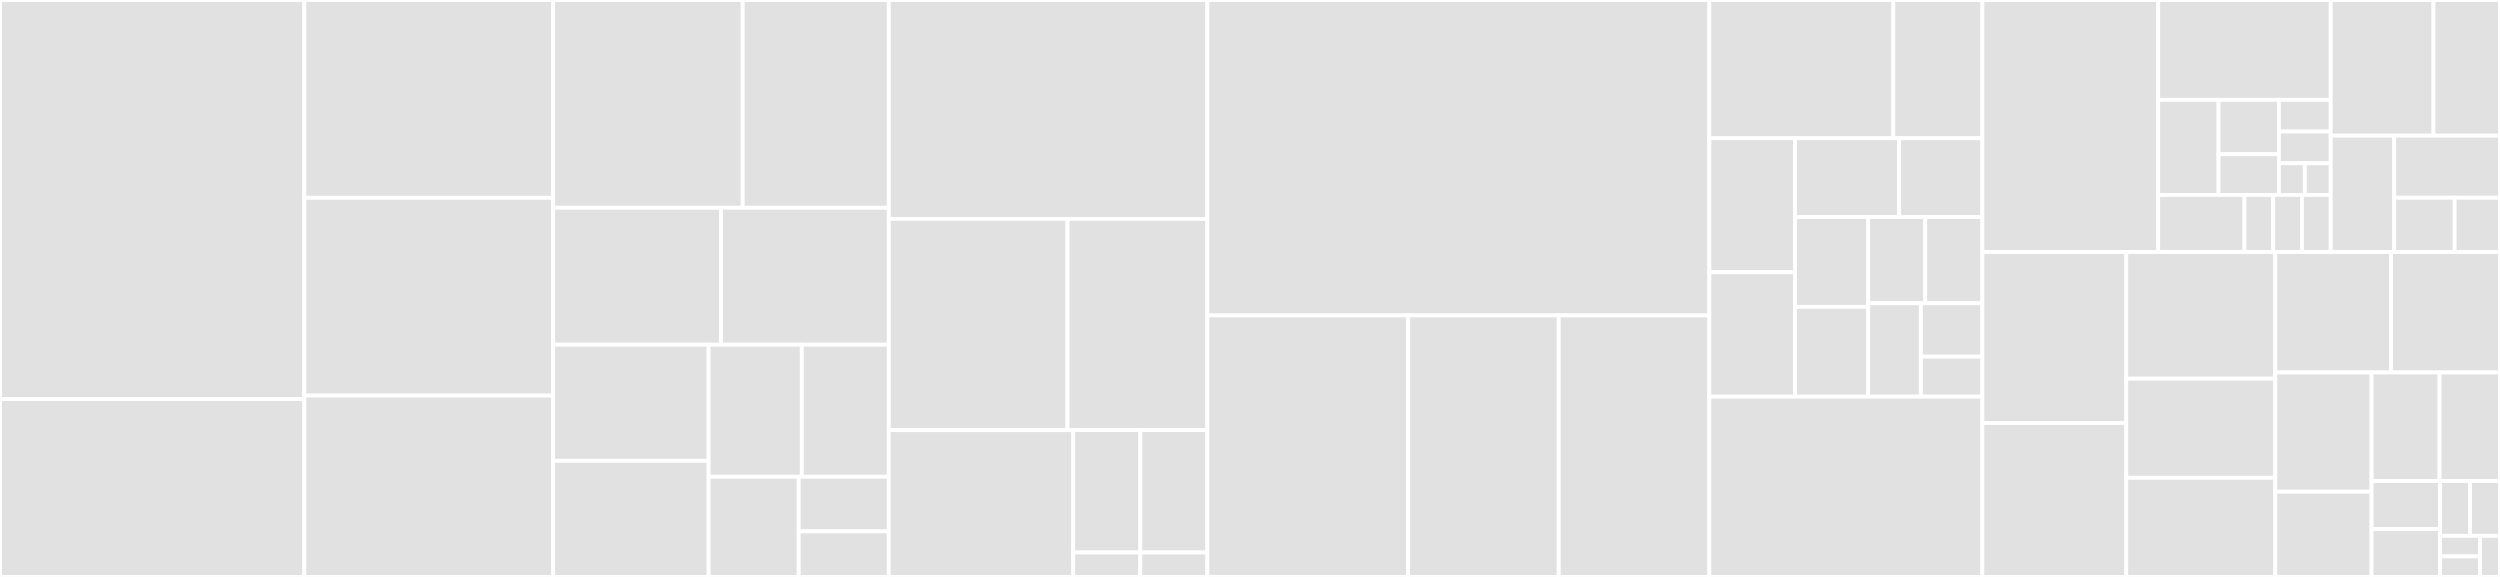 <svg baseProfile="full" width="650" height="150" viewBox="0 0 650 150" version="1.1"
xmlns="http://www.w3.org/2000/svg" xmlns:ev="http://www.w3.org/2001/xml-events"
xmlns:xlink="http://www.w3.org/1999/xlink">

<rect x="0" y="0" width="650" height="150" fill="#333333" stroke="none"/>

<style>rect.s{mask:url(#mask);}</style>
<defs>
  <pattern id="white" width="4" height="4" patternUnits="userSpaceOnUse" patternTransform="rotate(45)">
    <rect width="2" height="2" transform="translate(0,0)" fill="white"></rect>
  </pattern>
  <mask id="mask">
    <rect x="0" y="0" width="100%" height="100%" fill="url(#white)"></rect>
  </mask>
</defs>

<rect x="0" y="0" width="79.124" height="103.738" fill="#e1e1e1" stroke="white" stroke-width="1" class=" tooltipped" data-content="impl/async_request.h"><title>impl/async_request.h</title></rect>
<rect x="0" y="103.738" width="79.124" height="46.262" fill="#e1e1e1" stroke="white" stroke-width="1" class=" tooltipped" data-content="impl/connection.h"><title>impl/connection.h</title></rect>
<rect x="79.124" y="0" width="64.704" height="51.429" fill="#e1e1e1" stroke="white" stroke-width="1" class=" tooltipped" data-content="impl/async_connect.h"><title>impl/async_connect.h</title></rect>
<rect x="79.124" y="51.429" width="64.704" height="51.429" fill="#e1e1e1" stroke="white" stroke-width="1" class=" tooltipped" data-content="impl/cancel.h"><title>impl/cancel.h</title></rect>
<rect x="79.124" y="102.857" width="64.704" height="47.143" fill="#e1e1e1" stroke="white" stroke-width="1" class=" tooltipped" data-content="impl/connection_pool.h"><title>impl/connection_pool.h</title></rect>
<rect x="143.828" y="0" width="49.275" height="54.025" fill="#e1e1e1" stroke="white" stroke-width="1" class=" tooltipped" data-content="impl/io.h"><title>impl/io.h</title></rect>
<rect x="193.103" y="0" width="37.983" height="54.025" fill="#e1e1e1" stroke="white" stroke-width="1" class=" tooltipped" data-content="impl/request_oid_map.h"><title>impl/request_oid_map.h</title></rect>
<rect x="143.828" y="54.025" width="43.629" height="35.593" fill="#e1e1e1" stroke="white" stroke-width="1" class=" tooltipped" data-content="impl/read.h"><title>impl/read.h</title></rect>
<rect x="187.457" y="54.025" width="43.629" height="35.593" fill="#e1e1e1" stroke="white" stroke-width="1" class=" tooltipped" data-content="impl/result.h"><title>impl/result.h</title></rect>
<rect x="143.828" y="89.619" width="40.414" height="30.191" fill="#e1e1e1" stroke="white" stroke-width="1" class=" tooltipped" data-content="impl/transaction.h"><title>impl/transaction.h</title></rect>
<rect x="143.828" y="119.809" width="40.414" height="30.191" fill="#e1e1e1" stroke="white" stroke-width="1" class=" tooltipped" data-content="impl/write.h"><title>impl/write.h</title></rect>
<rect x="184.243" y="89.619" width="24.23" height="34.334" fill="#e1e1e1" stroke="white" stroke-width="1" class=" tooltipped" data-content="impl/async_end_transaction.h"><title>impl/async_end_transaction.h</title></rect>
<rect x="208.472" y="89.619" width="22.614" height="34.334" fill="#e1e1e1" stroke="white" stroke-width="1" class=" tooltipped" data-content="impl/async_start_transaction.h"><title>impl/async_start_transaction.h</title></rect>
<rect x="184.243" y="123.953" width="23.422" height="26.047" fill="#e1e1e1" stroke="white" stroke-width="1" class=" tooltipped" data-content="impl/transaction_status.h"><title>impl/transaction_status.h</title></rect>
<rect x="207.665" y="123.953" width="23.422" height="14.207" fill="#e1e1e1" stroke="white" stroke-width="1" class=" tooltipped" data-content="impl/query.h"><title>impl/query.h</title></rect>
<rect x="207.665" y="138.161" width="23.422" height="11.839" fill="#e1e1e1" stroke="white" stroke-width="1" class=" tooltipped" data-content="impl/async_execute.h"><title>impl/async_execute.h</title></rect>
<rect x="231.086" y="0" width="82.821" height="56.92" fill="#e1e1e1" stroke="white" stroke-width="1" class=" tooltipped" data-content="io/recv.h"><title>io/recv.h</title></rect>
<rect x="231.086" y="56.92" width="46.461" height="54.911" fill="#e1e1e1" stroke="white" stroke-width="1" class=" tooltipped" data-content="io/binary_query.h"><title>io/binary_query.h</title></rect>
<rect x="277.547" y="56.92" width="36.361" height="54.911" fill="#e1e1e1" stroke="white" stroke-width="1" class=" tooltipped" data-content="io/composite.h"><title>io/composite.h</title></rect>
<rect x="231.086" y="111.83" width="47.949" height="38.17" fill="#e1e1e1" stroke="white" stroke-width="1" class=" tooltipped" data-content="io/array.h"><title>io/array.h</title></rect>
<rect x="279.036" y="111.83" width="17.436" height="31.808" fill="#e1e1e1" stroke="white" stroke-width="1" class=" tooltipped" data-content="io/send.h"><title>io/send.h</title></rect>
<rect x="296.472" y="111.83" width="17.436" height="31.808" fill="#e1e1e1" stroke="white" stroke-width="1" class=" tooltipped" data-content="io/size_of.h"><title>io/size_of.h</title></rect>
<rect x="279.036" y="143.638" width="17.436" height="6.362" fill="#e1e1e1" stroke="white" stroke-width="1" class=" tooltipped" data-content="io/istream.h"><title>io/istream.h</title></rect>
<rect x="296.472" y="143.638" width="17.436" height="6.362" fill="#e1e1e1" stroke="white" stroke-width="1" class=" tooltipped" data-content="io/ostream.h"><title>io/ostream.h</title></rect>
<rect x="313.908" y="0" width="130.518" height="82.011" fill="#e1e1e1" stroke="white" stroke-width="1" class=" tooltipped" data-content="query_conf.h"><title>query_conf.h</title></rect>
<rect x="313.908" y="82.011" width="52.207" height="67.989" fill="#e1e1e1" stroke="white" stroke-width="1" class=" tooltipped" data-content="failover/role_based.h"><title>failover/role_based.h</title></rect>
<rect x="366.115" y="82.011" width="39.155" height="67.989" fill="#e1e1e1" stroke="white" stroke-width="1" class=" tooltipped" data-content="failover/strategy.h"><title>failover/strategy.h</title></rect>
<rect x="405.27" y="82.011" width="39.155" height="67.989" fill="#e1e1e1" stroke="white" stroke-width="1" class=" tooltipped" data-content="failover/retry.h"><title>failover/retry.h</title></rect>
<rect x="444.425" y="0" width="47.841" height="35.938" fill="#e1e1e1" stroke="white" stroke-width="1" class=" tooltipped" data-content="detail/deadline.h"><title>detail/deadline.h</title></rect>
<rect x="492.266" y="0" width="23.149" height="35.938" fill="#e1e1e1" stroke="white" stroke-width="1" class=" tooltipped" data-content="detail/make_copyable.h"><title>detail/make_copyable.h</title></rect>
<rect x="444.425" y="35.938" width="22.287" height="34.838" fill="#e1e1e1" stroke="white" stroke-width="1" class=" tooltipped" data-content="detail/begin_statement_builder.h"><title>detail/begin_statement_builder.h</title></rect>
<rect x="444.425" y="70.775" width="22.287" height="32.35" fill="#e1e1e1" stroke="white" stroke-width="1" class=" tooltipped" data-content="detail/base36.h"><title>detail/base36.h</title></rect>
<rect x="466.713" y="35.938" width="27.057" height="20.498" fill="#e1e1e1" stroke="white" stroke-width="1" class=" tooltipped" data-content="detail/functional.h"><title>detail/functional.h</title></rect>
<rect x="493.77" y="35.938" width="21.645" height="20.498" fill="#e1e1e1" stroke="white" stroke-width="1" class=" tooltipped" data-content="detail/bind.h"><title>detail/bind.h</title></rect>
<rect x="466.713" y="56.435" width="19.006" height="23.345" fill="#e1e1e1" stroke="white" stroke-width="1" class=" tooltipped" data-content="detail/istream.h"><title>detail/istream.h</title></rect>
<rect x="466.713" y="79.78" width="19.006" height="23.345" fill="#e1e1e1" stroke="white" stroke-width="1" class=" tooltipped" data-content="detail/ostream.h"><title>detail/ostream.h</title></rect>
<rect x="485.719" y="56.435" width="14.848" height="22.411" fill="#e1e1e1" stroke="white" stroke-width="1" class=" tooltipped" data-content="detail/float.h"><title>detail/float.h</title></rect>
<rect x="500.567" y="56.435" width="14.848" height="22.411" fill="#e1e1e1" stroke="white" stroke-width="1" class=" tooltipped" data-content="detail/endian.h"><title>detail/endian.h</title></rect>
<rect x="485.719" y="78.846" width="13.706" height="24.279" fill="#e1e1e1" stroke="white" stroke-width="1" class=" tooltipped" data-content="detail/wrap_executor.h"><title>detail/wrap_executor.h</title></rect>
<rect x="499.425" y="78.846" width="15.99" height="13.873" fill="#e1e1e1" stroke="white" stroke-width="1" class=" tooltipped" data-content="detail/timeout_handler.h"><title>detail/timeout_handler.h</title></rect>
<rect x="499.425" y="92.72" width="15.99" height="10.405" fill="#e1e1e1" stroke="white" stroke-width="1" class=" tooltipped" data-content="detail/typed_buffer.h"><title>detail/typed_buffer.h</title></rect>
<rect x="444.425" y="103.125" width="70.99" height="46.875" fill="#e1e1e1" stroke="white" stroke-width="1" class=" tooltipped" data-content="result.h"><title>result.h</title></rect>
<rect x="515.415" y="0" width="45.708" height="65.522" fill="#e1e1e1" stroke="white" stroke-width="1" class=" tooltipped" data-content="query_builder.h"><title>query_builder.h</title></rect>
<rect x="561.123" y="0" width="44.862" height="25.962" fill="#e1e1e1" stroke="white" stroke-width="1" class=" tooltipped" data-content="ext/std/duration.h"><title>ext/std/duration.h</title></rect>
<rect x="561.123" y="25.962" width="15.702" height="24.725" fill="#e1e1e1" stroke="white" stroke-width="1" class=" tooltipped" data-content="ext/std/time_point.h"><title>ext/std/time_point.h</title></rect>
<rect x="576.825" y="25.962" width="15.702" height="14.129" fill="#e1e1e1" stroke="white" stroke-width="1" class=" tooltipped" data-content="ext/std/weak_ptr.h"><title>ext/std/weak_ptr.h</title></rect>
<rect x="576.825" y="40.09" width="15.702" height="10.597" fill="#e1e1e1" stroke="white" stroke-width="1" class=" tooltipped" data-content="ext/std/array.h"><title>ext/std/array.h</title></rect>
<rect x="592.526" y="25.962" width="13.458" height="8.242" fill="#e1e1e1" stroke="white" stroke-width="1" class=" tooltipped" data-content="ext/std/unique_ptr.h"><title>ext/std/unique_ptr.h</title></rect>
<rect x="592.526" y="34.203" width="13.458" height="8.242" fill="#e1e1e1" stroke="white" stroke-width="1" class=" tooltipped" data-content="ext/std/shared_ptr.h"><title>ext/std/shared_ptr.h</title></rect>
<rect x="592.526" y="42.445" width="6.729" height="8.242" fill="#e1e1e1" stroke="white" stroke-width="1" class=" tooltipped" data-content="ext/std/nullopt_t.h"><title>ext/std/nullopt_t.h</title></rect>
<rect x="599.256" y="42.445" width="6.729" height="8.242" fill="#e1e1e1" stroke="white" stroke-width="1" class=" tooltipped" data-content="ext/std/nullptr_t.h"><title>ext/std/nullptr_t.h</title></rect>
<rect x="561.123" y="50.687" width="22.431" height="14.835" fill="#e1e1e1" stroke="white" stroke-width="1" class=" tooltipped" data-content="ext/boost/uuid.h"><title>ext/boost/uuid.h</title></rect>
<rect x="583.554" y="50.687" width="7.477" height="14.835" fill="#e1e1e1" stroke="white" stroke-width="1" class=" tooltipped" data-content="ext/boost/weak_ptr.h"><title>ext/boost/weak_ptr.h</title></rect>
<rect x="591.031" y="50.687" width="7.477" height="14.835" fill="#e1e1e1" stroke="white" stroke-width="1" class=" tooltipped" data-content="ext/boost/scoped_ptr.h"><title>ext/boost/scoped_ptr.h</title></rect>
<rect x="598.508" y="50.687" width="7.477" height="14.835" fill="#e1e1e1" stroke="white" stroke-width="1" class=" tooltipped" data-content="ext/boost/shared_ptr.h"><title>ext/boost/shared_ptr.h</title></rect>
<rect x="605.985" y="0" width="26.723" height="35.281" fill="#e1e1e1" stroke="white" stroke-width="1" class=" tooltipped" data-content="core/options.h"><title>core/options.h</title></rect>
<rect x="632.708" y="0" width="17.292" height="35.281" fill="#e1e1e1" stroke="white" stroke-width="1" class=" tooltipped" data-content="core/nullable.h"><title>core/nullable.h</title></rect>
<rect x="605.985" y="35.281" width="16.506" height="30.241" fill="#e1e1e1" stroke="white" stroke-width="1" class=" tooltipped" data-content="core/strong_typedef.h"><title>core/strong_typedef.h</title></rect>
<rect x="622.491" y="35.281" width="27.509" height="16.128" fill="#e1e1e1" stroke="white" stroke-width="1" class=" tooltipped" data-content="core/recursive.h"><title>core/recursive.h</title></rect>
<rect x="622.491" y="51.41" width="15.72" height="14.112" fill="#e1e1e1" stroke="white" stroke-width="1" class=" tooltipped" data-content="core/unwrap.h"><title>core/unwrap.h</title></rect>
<rect x="638.21" y="51.41" width="11.79" height="14.112" fill="#e1e1e1" stroke="white" stroke-width="1" class=" tooltipped" data-content="core/none.h"><title>core/none.h</title></rect>
<rect x="515.415" y="65.522" width="37.421" height="44.462" fill="#e1e1e1" stroke="white" stroke-width="1" class=" tooltipped" data-content="connection.h"><title>connection.h</title></rect>
<rect x="515.415" y="109.984" width="37.421" height="40.016" fill="#e1e1e1" stroke="white" stroke-width="1" class=" tooltipped" data-content="connection_pool.h"><title>connection_pool.h</title></rect>
<rect x="552.836" y="65.522" width="38.734" height="32.932" fill="#e1e1e1" stroke="white" stroke-width="1" class=" tooltipped" data-content="asio.h"><title>asio.h</title></rect>
<rect x="552.836" y="98.454" width="38.734" height="25.773" fill="#e1e1e1" stroke="white" stroke-width="1" class=" tooltipped" data-content="transaction.h"><title>transaction.h</title></rect>
<rect x="552.836" y="124.227" width="38.734" height="25.773" fill="#e1e1e1" stroke="white" stroke-width="1" class=" tooltipped" data-content="type_traits.h"><title>type_traits.h</title></rect>
<rect x="591.571" y="65.522" width="30.1" height="31.323" fill="#e1e1e1" stroke="white" stroke-width="1" class=" tooltipped" data-content="pg/types/jsonb.h"><title>pg/types/jsonb.h</title></rect>
<rect x="621.671" y="65.522" width="28.329" height="31.323" fill="#e1e1e1" stroke="white" stroke-width="1" class=" tooltipped" data-content="query.h"><title>query.h</title></rect>
<rect x="591.571" y="96.845" width="25.041" height="31.007" fill="#e1e1e1" stroke="white" stroke-width="1" class=" tooltipped" data-content="deadline.h"><title>deadline.h</title></rect>
<rect x="591.571" y="127.852" width="25.041" height="22.148" fill="#e1e1e1" stroke="white" stroke-width="1" class=" tooltipped" data-content="request.h"><title>request.h</title></rect>
<rect x="616.612" y="96.845" width="17.676" height="28.238" fill="#e1e1e1" stroke="white" stroke-width="1" class=" tooltipped" data-content="connection_info.h"><title>connection_info.h</title></rect>
<rect x="634.288" y="96.845" width="15.712" height="28.238" fill="#e1e1e1" stroke="white" stroke-width="1" class=" tooltipped" data-content="execute.h"><title>execute.h</title></rect>
<rect x="616.612" y="125.084" width="17.807" height="12.458" fill="#e1e1e1" stroke="white" stroke-width="1" class=" tooltipped" data-content="connector.h"><title>connector.h</title></rect>
<rect x="616.612" y="137.542" width="17.807" height="12.458" fill="#e1e1e1" stroke="white" stroke-width="1" class=" tooltipped" data-content="cancel.h"><title>cancel.h</title></rect>
<rect x="634.419" y="125.084" width="7.791" height="14.238" fill="#e1e1e1" stroke="white" stroke-width="1" class=" tooltipped" data-content="time_traits.h"><title>time_traits.h</title></rect>
<rect x="642.209" y="125.084" width="7.791" height="14.238" fill="#e1e1e1" stroke="white" stroke-width="1" class=" tooltipped" data-content="transaction_options.h"><title>transaction_options.h</title></rect>
<rect x="634.419" y="139.322" width="10.387" height="5.339" fill="#e1e1e1" stroke="white" stroke-width="1" class=" tooltipped" data-content="native_result_handle.h"><title>native_result_handle.h</title></rect>
<rect x="634.419" y="144.661" width="10.387" height="5.339" fill="#e1e1e1" stroke="white" stroke-width="1" class=" tooltipped" data-content="shortcuts.h"><title>shortcuts.h</title></rect>
<rect x="644.806" y="139.322" width="5.194" height="10.678" fill="#e1e1e1" stroke="white" stroke-width="1" class=" tooltipped" data-content="native_conn_handle.h"><title>native_conn_handle.h</title></rect>
</svg>